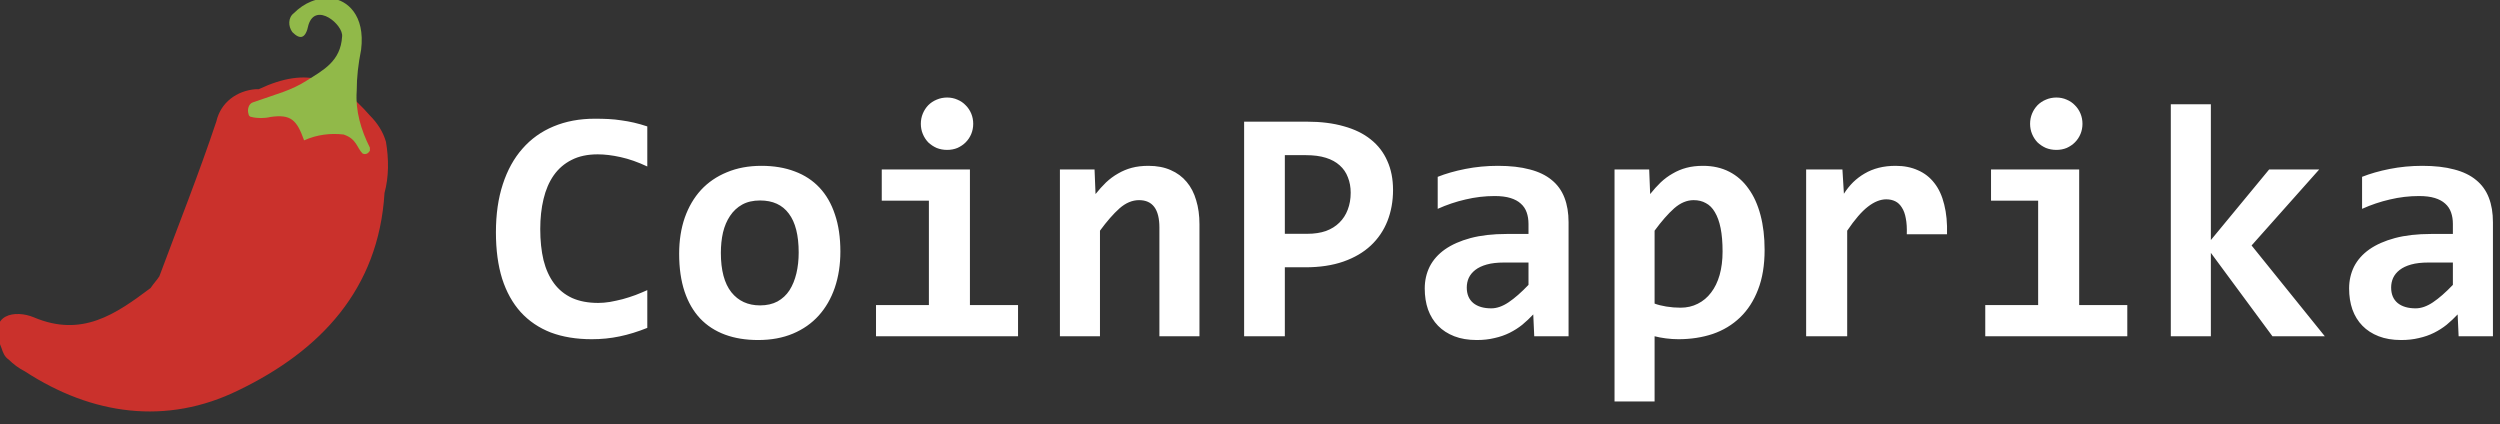 <svg width="171" height="29" viewBox="0 0 171 29" fill="none" xmlns="http://www.w3.org/2000/svg">
<rect x="0" y="0" width="171" height="29" fill="#333333" stroke="none"/>
<g clip-path="url(#clip0_579_272)">
<path fill-rule="evenodd" clip-rule="evenodd" d="M26.4 9.7C26.2 9 25.8 8.4 25.3 7.9C23.1 5.4 21.1 4.5 17.7 6.1H17.5C16.2 6.2 15.1 7 14.8 8.3C13.6 11.9 12.2 15.4 10.9 18.9C10.7 19.2 10.5 19.4 10.3 19.7C7.9 21.5 5.6 23.1 2.3 21.7C1.1 21.2 -0.9 21.4 0.1 23.8C0.2 24.1 0.3 24.4 0.6 24.6C0.9 24.9 1.3 25.2 1.7 25.4C6.3 28.4 11.4 29.1 16.3 26.7C21.9 24 25.9 19.8 26.3 13.2C26.6 12.1 26.6 10.9 26.4 9.7Z" fill="#CA312C"/>
<path fill-rule="evenodd" clip-rule="evenodd" d="M24.4 6.2C24.4 5.3 24.5 4.4 24.7 3.4C25 1 23.7 -2.81213e-05 22.7 -0.1C21.7 -0.2 20.8 0.2 20.1 0.9C19.7 1.2 19.7 1.8 20 2.2C20.5 2.7 20.9 2.7 21.1 1.7C21.6 0.1 23.5 1.7 23.4 2.5C23.3 4.2 22.1 4.8 21 5.5C19.9 6.2 19 6.4 17.3 7C17 7.1 16.9 7.5 17 7.8C17 7.9 17.1 8 17.2 8C17.6 8.1 18.1 8.1 18.5 8C19.9 7.8 20.3 8.2 20.8 9.6C21.7 9.2 22.6 9.1 23.5 9.2C24.4 9.5 24.4 10.1 24.8 10.5C25 10.6 25.2 10.5 25.3 10.3C25.3 10.3 25.3 10.2 25.3 10.1C24.7 8.9 24.3 7.6 24.4 6.2Z" fill="#91B949"/>
<path d="M44.275 22.427C43.624 22.689 42.991 22.884 42.377 23.011C41.771 23.139 41.138 23.202 40.48 23.202C39.424 23.202 38.488 23.049 37.672 22.742C36.863 22.427 36.178 21.963 35.617 21.349C35.063 20.735 34.64 19.975 34.348 19.069C34.063 18.156 33.921 17.096 33.921 15.891C33.921 14.656 34.078 13.559 34.393 12.601C34.707 11.635 35.156 10.822 35.74 10.164C36.324 9.497 37.032 8.992 37.863 8.647C38.701 8.296 39.641 8.12 40.682 8.12C41.019 8.12 41.333 8.127 41.625 8.142C41.925 8.157 42.217 8.187 42.501 8.232C42.785 8.269 43.074 8.322 43.366 8.389C43.658 8.457 43.961 8.543 44.275 8.647V11.388C43.639 11.088 43.033 10.875 42.456 10.748C41.88 10.62 41.355 10.557 40.884 10.557C40.188 10.557 39.592 10.684 39.098 10.938C38.604 11.185 38.196 11.537 37.874 11.994C37.56 12.443 37.328 12.982 37.178 13.611C37.028 14.233 36.953 14.918 36.953 15.666C36.953 16.46 37.028 17.171 37.178 17.8C37.335 18.422 37.575 18.95 37.897 19.384C38.218 19.818 38.63 20.151 39.132 20.383C39.633 20.608 40.229 20.72 40.917 20.72C41.165 20.72 41.43 20.698 41.715 20.653C42.007 20.6 42.299 20.537 42.591 20.462C42.89 20.38 43.182 20.286 43.467 20.181C43.759 20.069 44.028 19.956 44.275 19.844V22.427ZM57.482 17.205C57.482 18.104 57.355 18.927 57.101 19.676C56.846 20.417 56.479 21.053 56 21.585C55.521 22.116 54.933 22.528 54.237 22.82C53.541 23.112 52.747 23.258 51.856 23.258C51.01 23.258 50.254 23.135 49.587 22.888C48.921 22.641 48.356 22.274 47.892 21.787C47.427 21.293 47.072 20.679 46.825 19.945C46.578 19.204 46.454 18.343 46.454 17.362C46.454 16.456 46.581 15.633 46.836 14.892C47.098 14.15 47.469 13.518 47.948 12.994C48.434 12.47 49.026 12.065 49.722 11.781C50.419 11.489 51.205 11.343 52.081 11.343C52.934 11.343 53.694 11.47 54.36 11.725C55.027 11.972 55.592 12.342 56.056 12.836C56.52 13.331 56.872 13.944 57.112 14.678C57.359 15.405 57.482 16.247 57.482 17.205ZM54.63 17.273C54.63 16.09 54.405 15.202 53.956 14.611C53.514 14.012 52.859 13.712 51.991 13.712C51.512 13.712 51.103 13.806 50.767 13.993C50.43 14.18 50.153 14.439 49.935 14.768C49.718 15.09 49.557 15.468 49.453 15.902C49.355 16.337 49.307 16.801 49.307 17.295C49.307 18.485 49.546 19.384 50.025 19.99C50.505 20.589 51.16 20.889 51.991 20.889C52.447 20.889 52.844 20.799 53.181 20.619C53.518 20.432 53.791 20.177 54.001 19.855C54.211 19.526 54.368 19.14 54.473 18.699C54.578 18.257 54.63 17.782 54.63 17.273ZM66.568 8.468C66.568 8.715 66.523 8.947 66.433 9.164C66.343 9.381 66.216 9.572 66.051 9.737C65.894 9.894 65.707 10.021 65.49 10.119C65.273 10.209 65.037 10.253 64.782 10.253C64.528 10.253 64.288 10.209 64.064 10.119C63.846 10.021 63.655 9.894 63.491 9.737C63.334 9.572 63.21 9.381 63.12 9.164C63.03 8.947 62.985 8.715 62.985 8.468C62.985 8.221 63.03 7.989 63.12 7.771C63.21 7.554 63.334 7.363 63.491 7.199C63.655 7.034 63.846 6.907 64.064 6.817C64.288 6.72 64.528 6.671 64.782 6.671C65.037 6.671 65.273 6.72 65.49 6.817C65.707 6.907 65.894 7.034 66.051 7.199C66.216 7.363 66.343 7.554 66.433 7.771C66.523 7.989 66.568 8.221 66.568 8.468ZM63.536 13.724H60.312V11.59H66.343V20.866H69.634V23H59.919V20.866H63.536V13.724ZM79.303 23V15.565C79.303 14.315 78.839 13.69 77.911 13.69C77.447 13.69 77.001 13.877 76.574 14.252C76.155 14.626 75.71 15.135 75.238 15.779V23H72.498V11.59H74.867L74.935 13.274C75.167 12.982 75.406 12.717 75.653 12.477C75.908 12.238 76.181 12.035 76.473 11.871C76.765 11.698 77.08 11.567 77.416 11.477C77.753 11.388 78.132 11.343 78.551 11.343C79.135 11.343 79.644 11.44 80.078 11.635C80.512 11.822 80.876 12.091 81.168 12.443C81.46 12.788 81.677 13.207 81.819 13.701C81.969 14.188 82.043 14.734 82.043 15.341V23H79.303ZM95.284 12.994C95.284 13.757 95.157 14.465 94.902 15.116C94.648 15.76 94.27 16.318 93.768 16.79C93.266 17.261 92.641 17.628 91.893 17.89C91.144 18.152 90.275 18.283 89.287 18.283H87.883V23H85.098V8.322H89.399C90.35 8.322 91.189 8.427 91.915 8.636C92.649 8.838 93.263 9.138 93.757 9.535C94.258 9.931 94.637 10.422 94.891 11.006C95.153 11.582 95.284 12.245 95.284 12.994ZM92.387 13.185C92.387 12.795 92.323 12.443 92.196 12.129C92.076 11.807 91.889 11.534 91.634 11.309C91.387 11.085 91.073 10.912 90.691 10.793C90.309 10.673 89.856 10.613 89.332 10.613H87.883V15.992H89.422C89.901 15.992 90.324 15.928 90.691 15.801C91.058 15.666 91.365 15.476 91.612 15.229C91.866 14.981 92.057 14.686 92.185 14.341C92.319 13.997 92.387 13.611 92.387 13.185ZM104.942 23L104.875 21.506C104.635 21.761 104.385 21.997 104.123 22.214C103.861 22.424 103.572 22.607 103.258 22.764C102.943 22.921 102.599 23.041 102.225 23.123C101.858 23.213 101.453 23.258 101.012 23.258C100.428 23.258 99.915 23.172 99.473 23C99.031 22.828 98.661 22.588 98.361 22.281C98.062 21.974 97.834 21.604 97.676 21.169C97.526 20.735 97.452 20.256 97.452 19.732C97.452 19.193 97.564 18.695 97.789 18.238C98.021 17.782 98.369 17.389 98.833 17.059C99.305 16.73 99.889 16.471 100.585 16.284C101.289 16.097 102.112 16.003 103.056 16.003H104.549V15.318C104.549 15.026 104.508 14.764 104.426 14.532C104.343 14.293 104.209 14.091 104.021 13.926C103.842 13.761 103.606 13.634 103.314 13.544C103.022 13.454 102.663 13.409 102.236 13.409C101.562 13.409 100.896 13.488 100.237 13.645C99.585 13.795 98.953 14.008 98.339 14.285V12.095C98.885 11.878 99.514 11.698 100.226 11.556C100.944 11.414 101.689 11.343 102.46 11.343C103.306 11.343 104.033 11.425 104.639 11.59C105.246 11.747 105.743 11.987 106.133 12.309C106.53 12.63 106.822 13.035 107.009 13.521C107.196 14.001 107.29 14.562 107.29 15.206V23H104.942ZM104.549 17.957H102.876C102.412 17.957 102.019 18.002 101.697 18.092C101.375 18.182 101.113 18.306 100.911 18.463C100.708 18.62 100.559 18.803 100.461 19.013C100.372 19.215 100.327 19.433 100.327 19.665C100.327 20.129 100.476 20.484 100.776 20.731C101.075 20.971 101.483 21.091 102 21.091C102.382 21.091 102.779 20.952 103.19 20.675C103.602 20.398 104.055 20.002 104.549 19.485V17.957ZM120.699 17.093C120.699 18.141 120.549 19.047 120.25 19.811C119.958 20.574 119.546 21.211 119.014 21.72C118.49 22.221 117.869 22.596 117.15 22.843C116.431 23.082 115.649 23.202 114.803 23.202C114.518 23.202 114.234 23.183 113.949 23.146C113.665 23.109 113.406 23.06 113.174 23V27.459H110.434V11.59H112.804L112.871 13.274C113.103 12.982 113.343 12.717 113.59 12.477C113.844 12.238 114.118 12.035 114.41 11.871C114.702 11.698 115.016 11.567 115.353 11.477C115.69 11.388 116.068 11.343 116.487 11.343C117.161 11.343 117.76 11.477 118.284 11.747C118.808 12.017 119.246 12.402 119.598 12.904C119.958 13.398 120.231 14.001 120.418 14.712C120.605 15.416 120.699 16.209 120.699 17.093ZM117.824 17.205C117.824 16.576 117.779 16.041 117.689 15.599C117.599 15.157 117.468 14.794 117.296 14.51C117.131 14.225 116.925 14.019 116.678 13.892C116.439 13.757 116.162 13.69 115.847 13.69C115.383 13.69 114.938 13.877 114.511 14.252C114.091 14.626 113.646 15.135 113.174 15.779V20.765C113.391 20.848 113.657 20.915 113.972 20.967C114.294 21.02 114.619 21.046 114.949 21.046C115.383 21.046 115.776 20.956 116.128 20.776C116.487 20.597 116.791 20.342 117.038 20.013C117.292 19.683 117.487 19.283 117.622 18.811C117.756 18.332 117.824 17.797 117.824 17.205ZM130.424 16.026C130.439 15.599 130.417 15.236 130.357 14.937C130.305 14.637 130.215 14.39 130.087 14.195C129.968 14.001 129.818 13.858 129.638 13.769C129.458 13.679 129.253 13.634 129.021 13.634C128.616 13.634 128.197 13.802 127.763 14.139C127.336 14.469 126.864 15.015 126.348 15.779V23H123.54V11.59H126.022L126.123 13.252C126.31 12.96 126.52 12.698 126.752 12.466C126.992 12.234 127.254 12.035 127.538 11.871C127.83 11.698 128.152 11.567 128.504 11.477C128.856 11.388 129.241 11.343 129.661 11.343C130.237 11.343 130.746 11.444 131.188 11.646C131.637 11.841 132.012 12.133 132.311 12.522C132.618 12.911 132.843 13.402 132.985 13.993C133.135 14.577 133.198 15.255 133.176 16.026H130.424ZM142.441 8.468C142.441 8.715 142.396 8.947 142.306 9.164C142.216 9.381 142.089 9.572 141.924 9.737C141.767 9.894 141.58 10.021 141.363 10.119C141.146 10.209 140.91 10.253 140.655 10.253C140.401 10.253 140.161 10.209 139.937 10.119C139.719 10.021 139.528 9.894 139.364 9.737C139.207 9.572 139.083 9.381 138.993 9.164C138.903 8.947 138.858 8.715 138.858 8.468C138.858 8.221 138.903 7.989 138.993 7.771C139.083 7.554 139.207 7.363 139.364 7.199C139.528 7.034 139.719 6.907 139.937 6.817C140.161 6.72 140.401 6.671 140.655 6.671C140.91 6.671 141.146 6.72 141.363 6.817C141.58 6.907 141.767 7.034 141.924 7.199C142.089 7.363 142.216 7.554 142.306 7.771C142.396 7.989 142.441 8.221 142.441 8.468ZM139.409 13.724H136.186V11.59H142.216V20.866H145.507V23H135.792V20.866H139.409V13.724ZM155.435 23L151.223 17.295V23H148.483V7.131H151.223V16.419L155.21 11.59H158.635L154.008 16.79L159.017 23H155.435ZM168.17 23L168.103 21.506C167.863 21.761 167.612 21.997 167.35 22.214C167.088 22.424 166.8 22.607 166.485 22.764C166.171 22.921 165.826 23.041 165.452 23.123C165.085 23.213 164.681 23.258 164.239 23.258C163.655 23.258 163.142 23.172 162.701 23C162.259 22.828 161.888 22.588 161.589 22.281C161.289 21.974 161.061 21.604 160.904 21.169C160.754 20.735 160.679 20.256 160.679 19.732C160.679 19.193 160.792 18.695 161.016 18.238C161.248 17.782 161.596 17.389 162.061 17.059C162.532 16.73 163.116 16.471 163.812 16.284C164.516 16.097 165.34 16.003 166.283 16.003H167.777V15.318C167.777 15.026 167.736 14.764 167.653 14.532C167.571 14.293 167.436 14.091 167.249 13.926C167.069 13.761 166.833 13.634 166.542 13.544C166.25 13.454 165.89 13.409 165.463 13.409C164.79 13.409 164.123 13.488 163.464 13.645C162.813 13.795 162.18 14.008 161.566 14.285V12.095C162.113 11.878 162.742 11.698 163.453 11.556C164.172 11.414 164.917 11.343 165.688 11.343C166.534 11.343 167.26 11.425 167.867 11.59C168.473 11.747 168.971 11.987 169.36 12.309C169.757 12.63 170.049 13.035 170.236 13.521C170.424 14.001 170.517 14.562 170.517 15.206V23H168.17ZM167.777 17.957H166.104C165.639 17.957 165.246 18.002 164.924 18.092C164.602 18.182 164.34 18.306 164.138 18.463C163.936 18.62 163.786 18.803 163.689 19.013C163.599 19.215 163.554 19.433 163.554 19.665C163.554 20.129 163.704 20.484 164.003 20.731C164.303 20.971 164.711 21.091 165.228 21.091C165.609 21.091 166.006 20.952 166.418 20.675C166.83 20.398 167.283 20.002 167.777 19.485V17.957Z" fill="white"/>
</g>
<defs>
<clipPath id="clip0_579_272">
<rect width="170.9" height="28.2" fill="white"/>
</clipPath>
</defs>
</svg>
